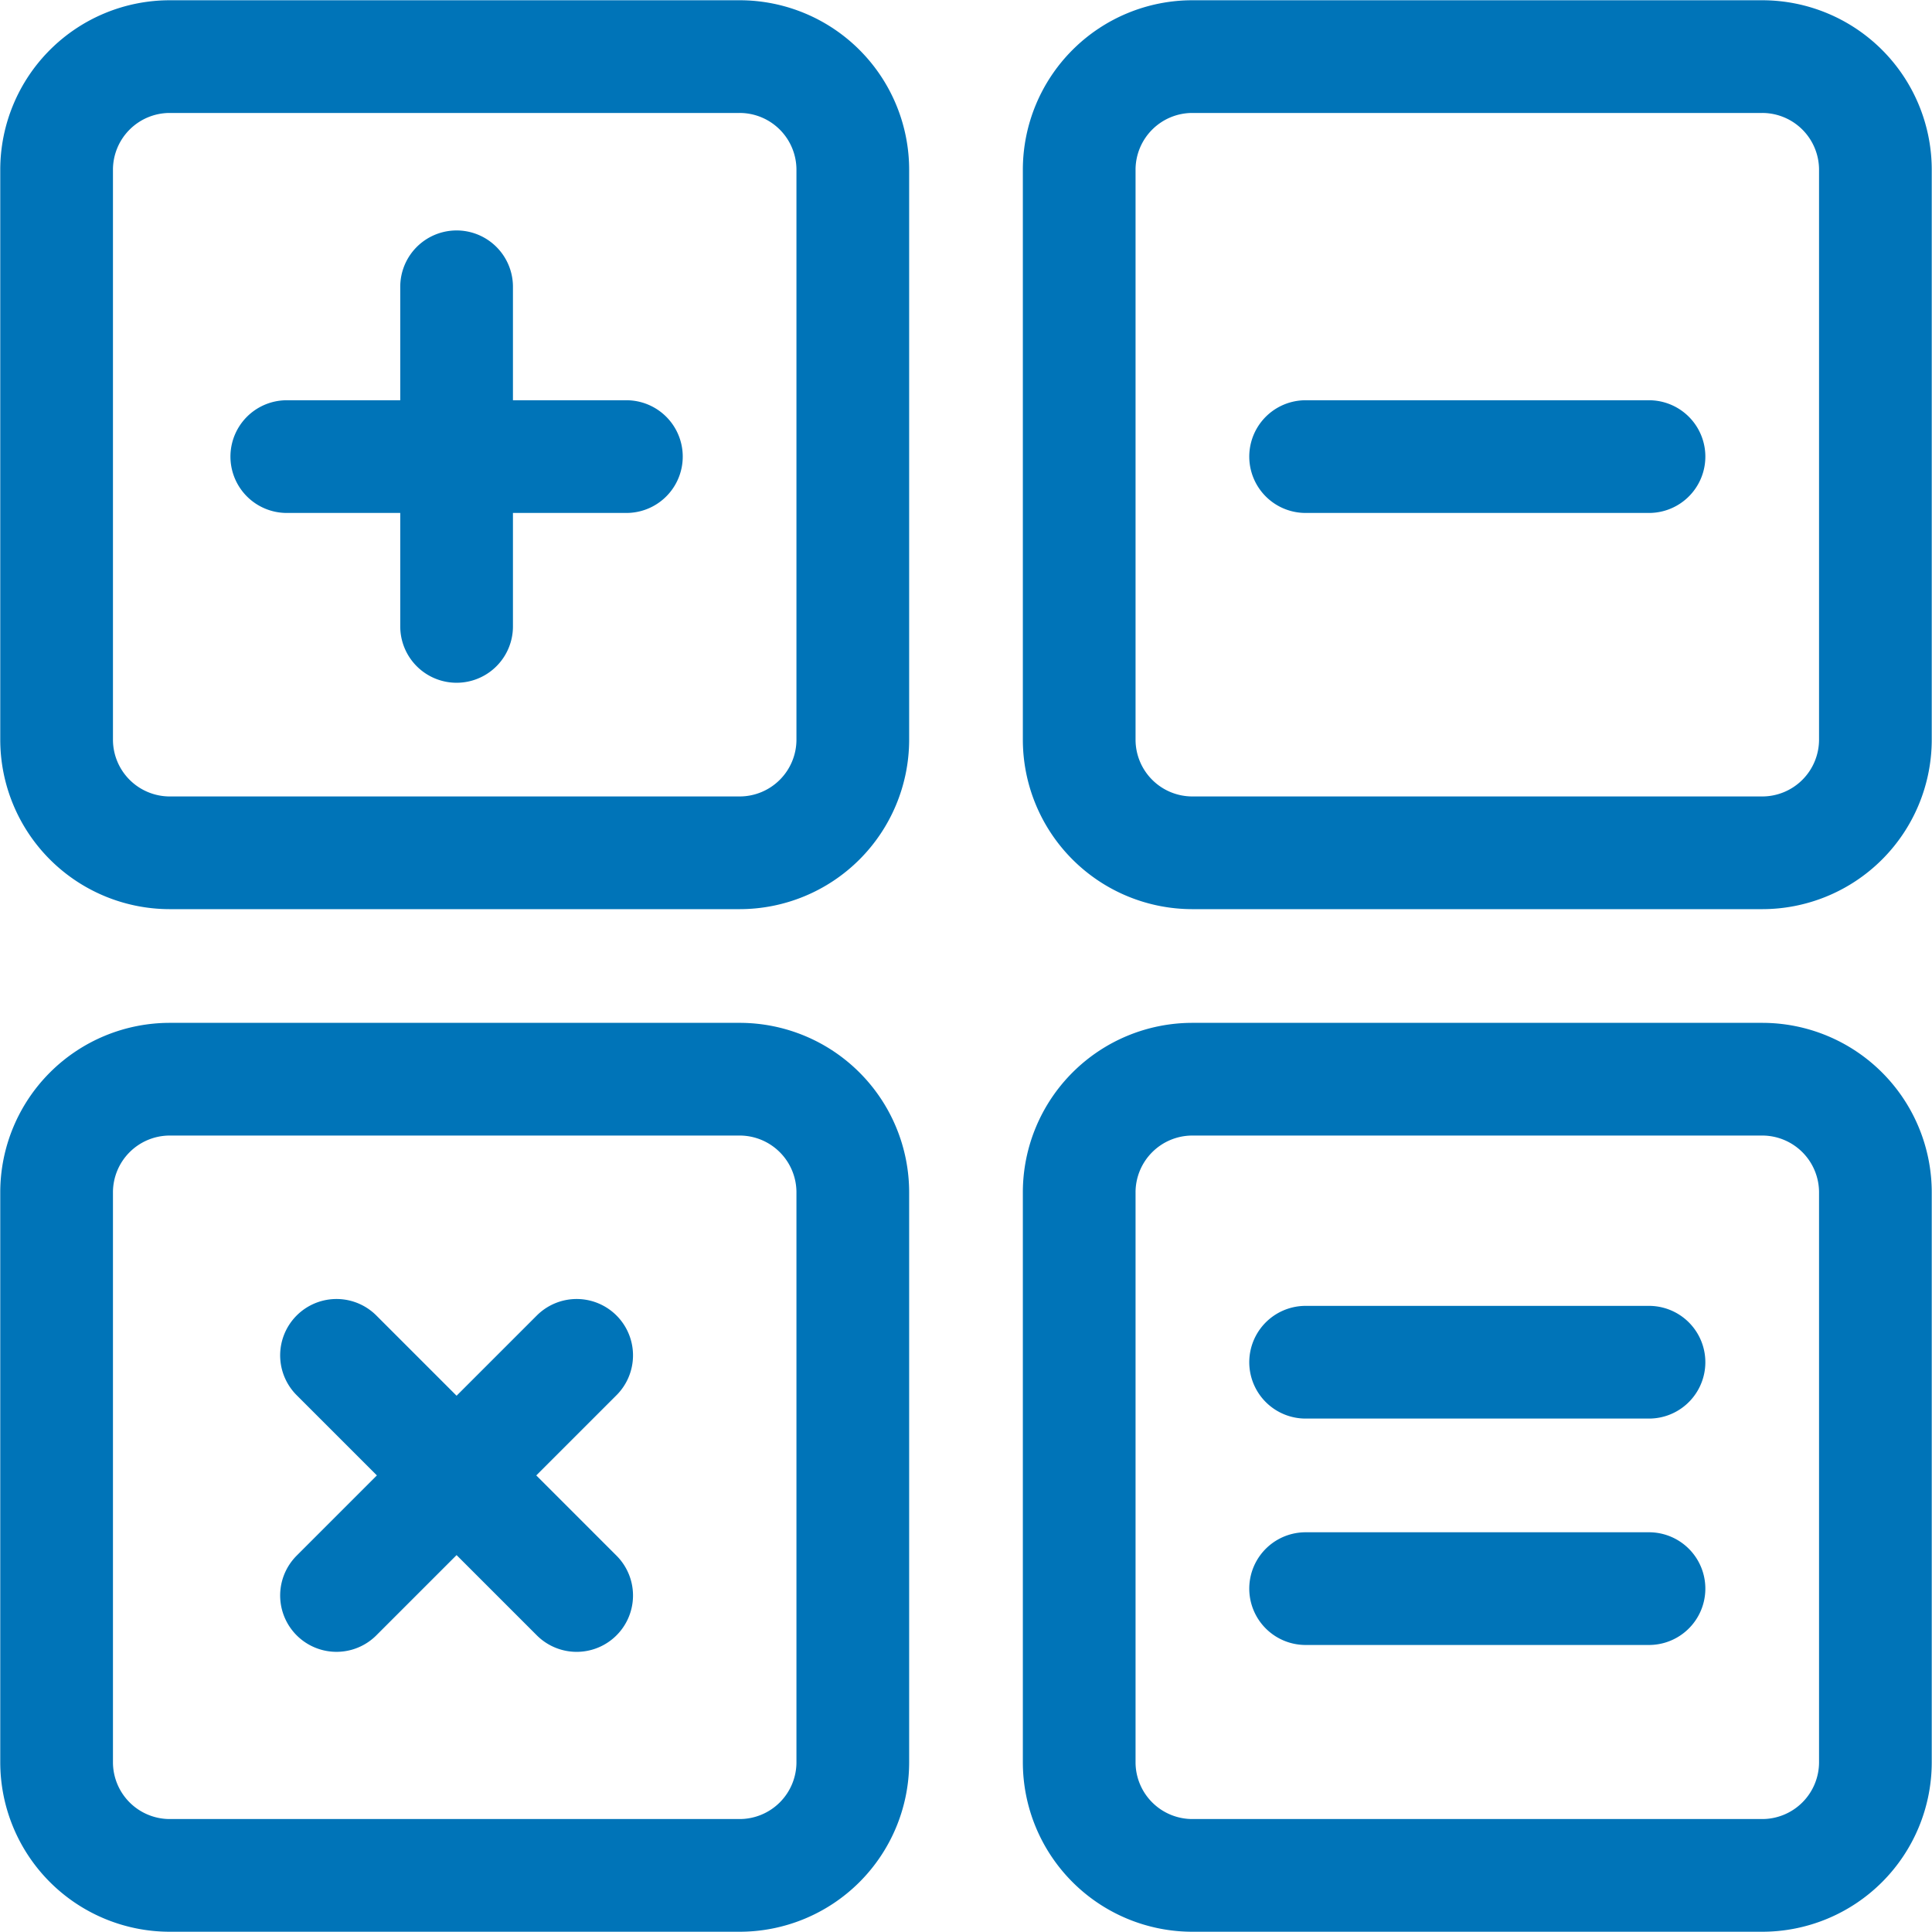 <svg xmlns="http://www.w3.org/2000/svg" width="120" height="120" fill="none"><path stroke="#0074B8" stroke-linecap="round" stroke-linejoin="round" stroke-miterlimit="10" stroke-width="7" d="M45.937 116.484h-35.39a7.031 7.031 0 0 1-7.031-7.031v-35.39a7.031 7.031 0 0 1 7.03-7.032h35.391a7.031 7.031 0 0 1 7.032 7.032v35.39a7.031 7.031 0 0 1-7.032 7.031Zm63.516 0h-35.39a7.031 7.031 0 0 1-7.032-7.031v-35.39a7.031 7.031 0 0 1 7.031-7.032h35.391a7.031 7.031 0 0 1 7.031 7.032v35.39a7.031 7.031 0 0 1-7.031 7.031Zm0-63.515h-35.39a7.031 7.031 0 0 1-7.032-7.031v-35.39a7.031 7.031 0 0 1 7.031-7.032h35.391a7.031 7.031 0 0 1 7.031 7.031v35.39a7.031 7.031 0 0 1-7.031 7.032Zm-63.516 0h-35.39a7.031 7.031 0 0 1-7.031-7.031v-35.39a7.031 7.031 0 0 1 7.03-7.032h35.391a7.031 7.031 0 0 1 7.032 7.031v35.39a7.031 7.031 0 0 1-7.032 7.032ZM28.36 38.907V17.813M38.906 28.36H17.813m84.609 0H81.094m21.328 56.25H81.094m21.328 14.062H81.094m-45.277.427L20.901 84.183m14.916 0L20.901 99.098"/></svg>
